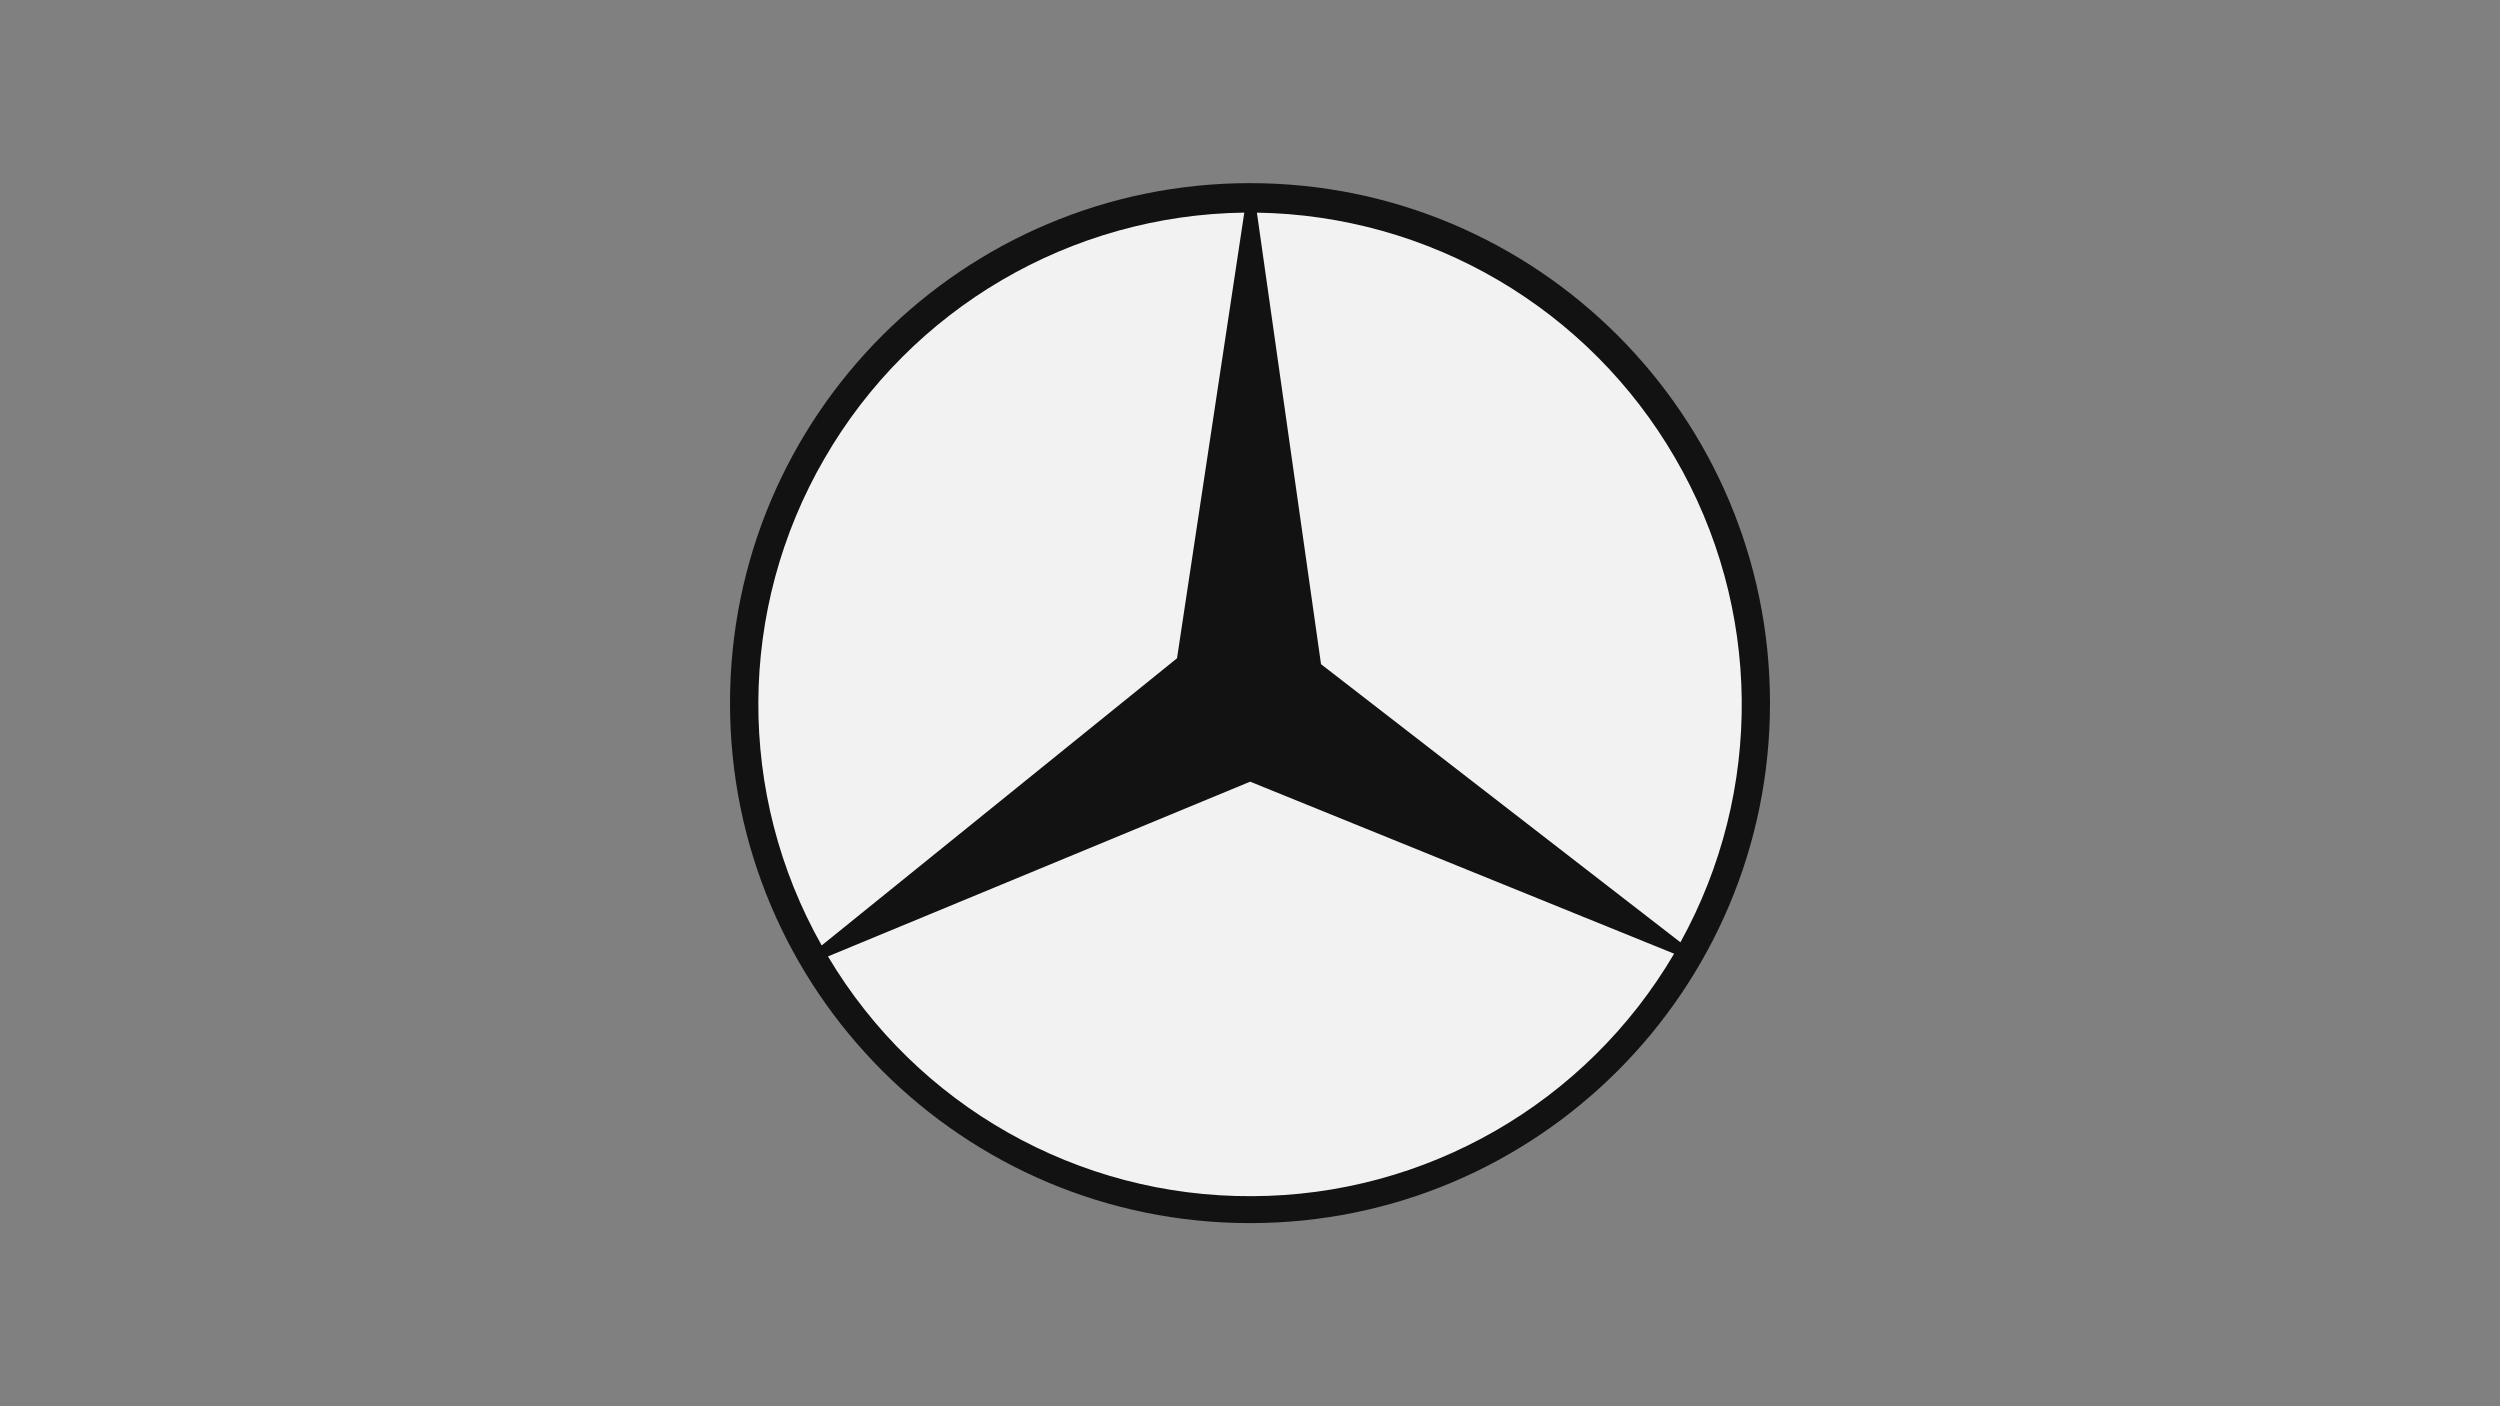 <?xml version="1.0" encoding="UTF-8"?> <svg xmlns="http://www.w3.org/2000/svg" width="320" height="180" viewBox="0 0 320 180" fill="none"><rect x="0" y="0" width="320" height="180" fill="#808080" stroke="none"/><path fill-rule="evenodd" clip-rule="evenodd" d="M160 156.559C123.241 156.559 93.441 126.758 93.441 90C93.441 53.241 123.241 23.441 160 23.441C196.76 23.441 226.559 53.241 226.559 90C226.559 126.758 196.76 156.559 160 156.559Z" fill="#121212"></path><path fill-rule="evenodd" clip-rule="evenodd" d="M160.018 100.054L105.98 122.421C117.366 141.552 137.998 153.225 160.248 153.11C182.442 153.053 203.017 141.262 214.287 122.074L160.018 100.054ZM150.658 84.258L159.269 27.215C137.075 27.503 116.616 39.467 105.52 58.713C94.366 77.958 94.25 101.654 105.174 121.016L150.658 84.258ZM169.091 85.015L215.095 120.616C225.788 101.255 225.556 77.732 214.403 58.602C208.95 49.196 201.155 41.362 191.776 35.863C182.397 30.363 171.755 27.386 160.884 27.219L169.091 85.015Z" fill="#F2F2F2"></path></svg> 